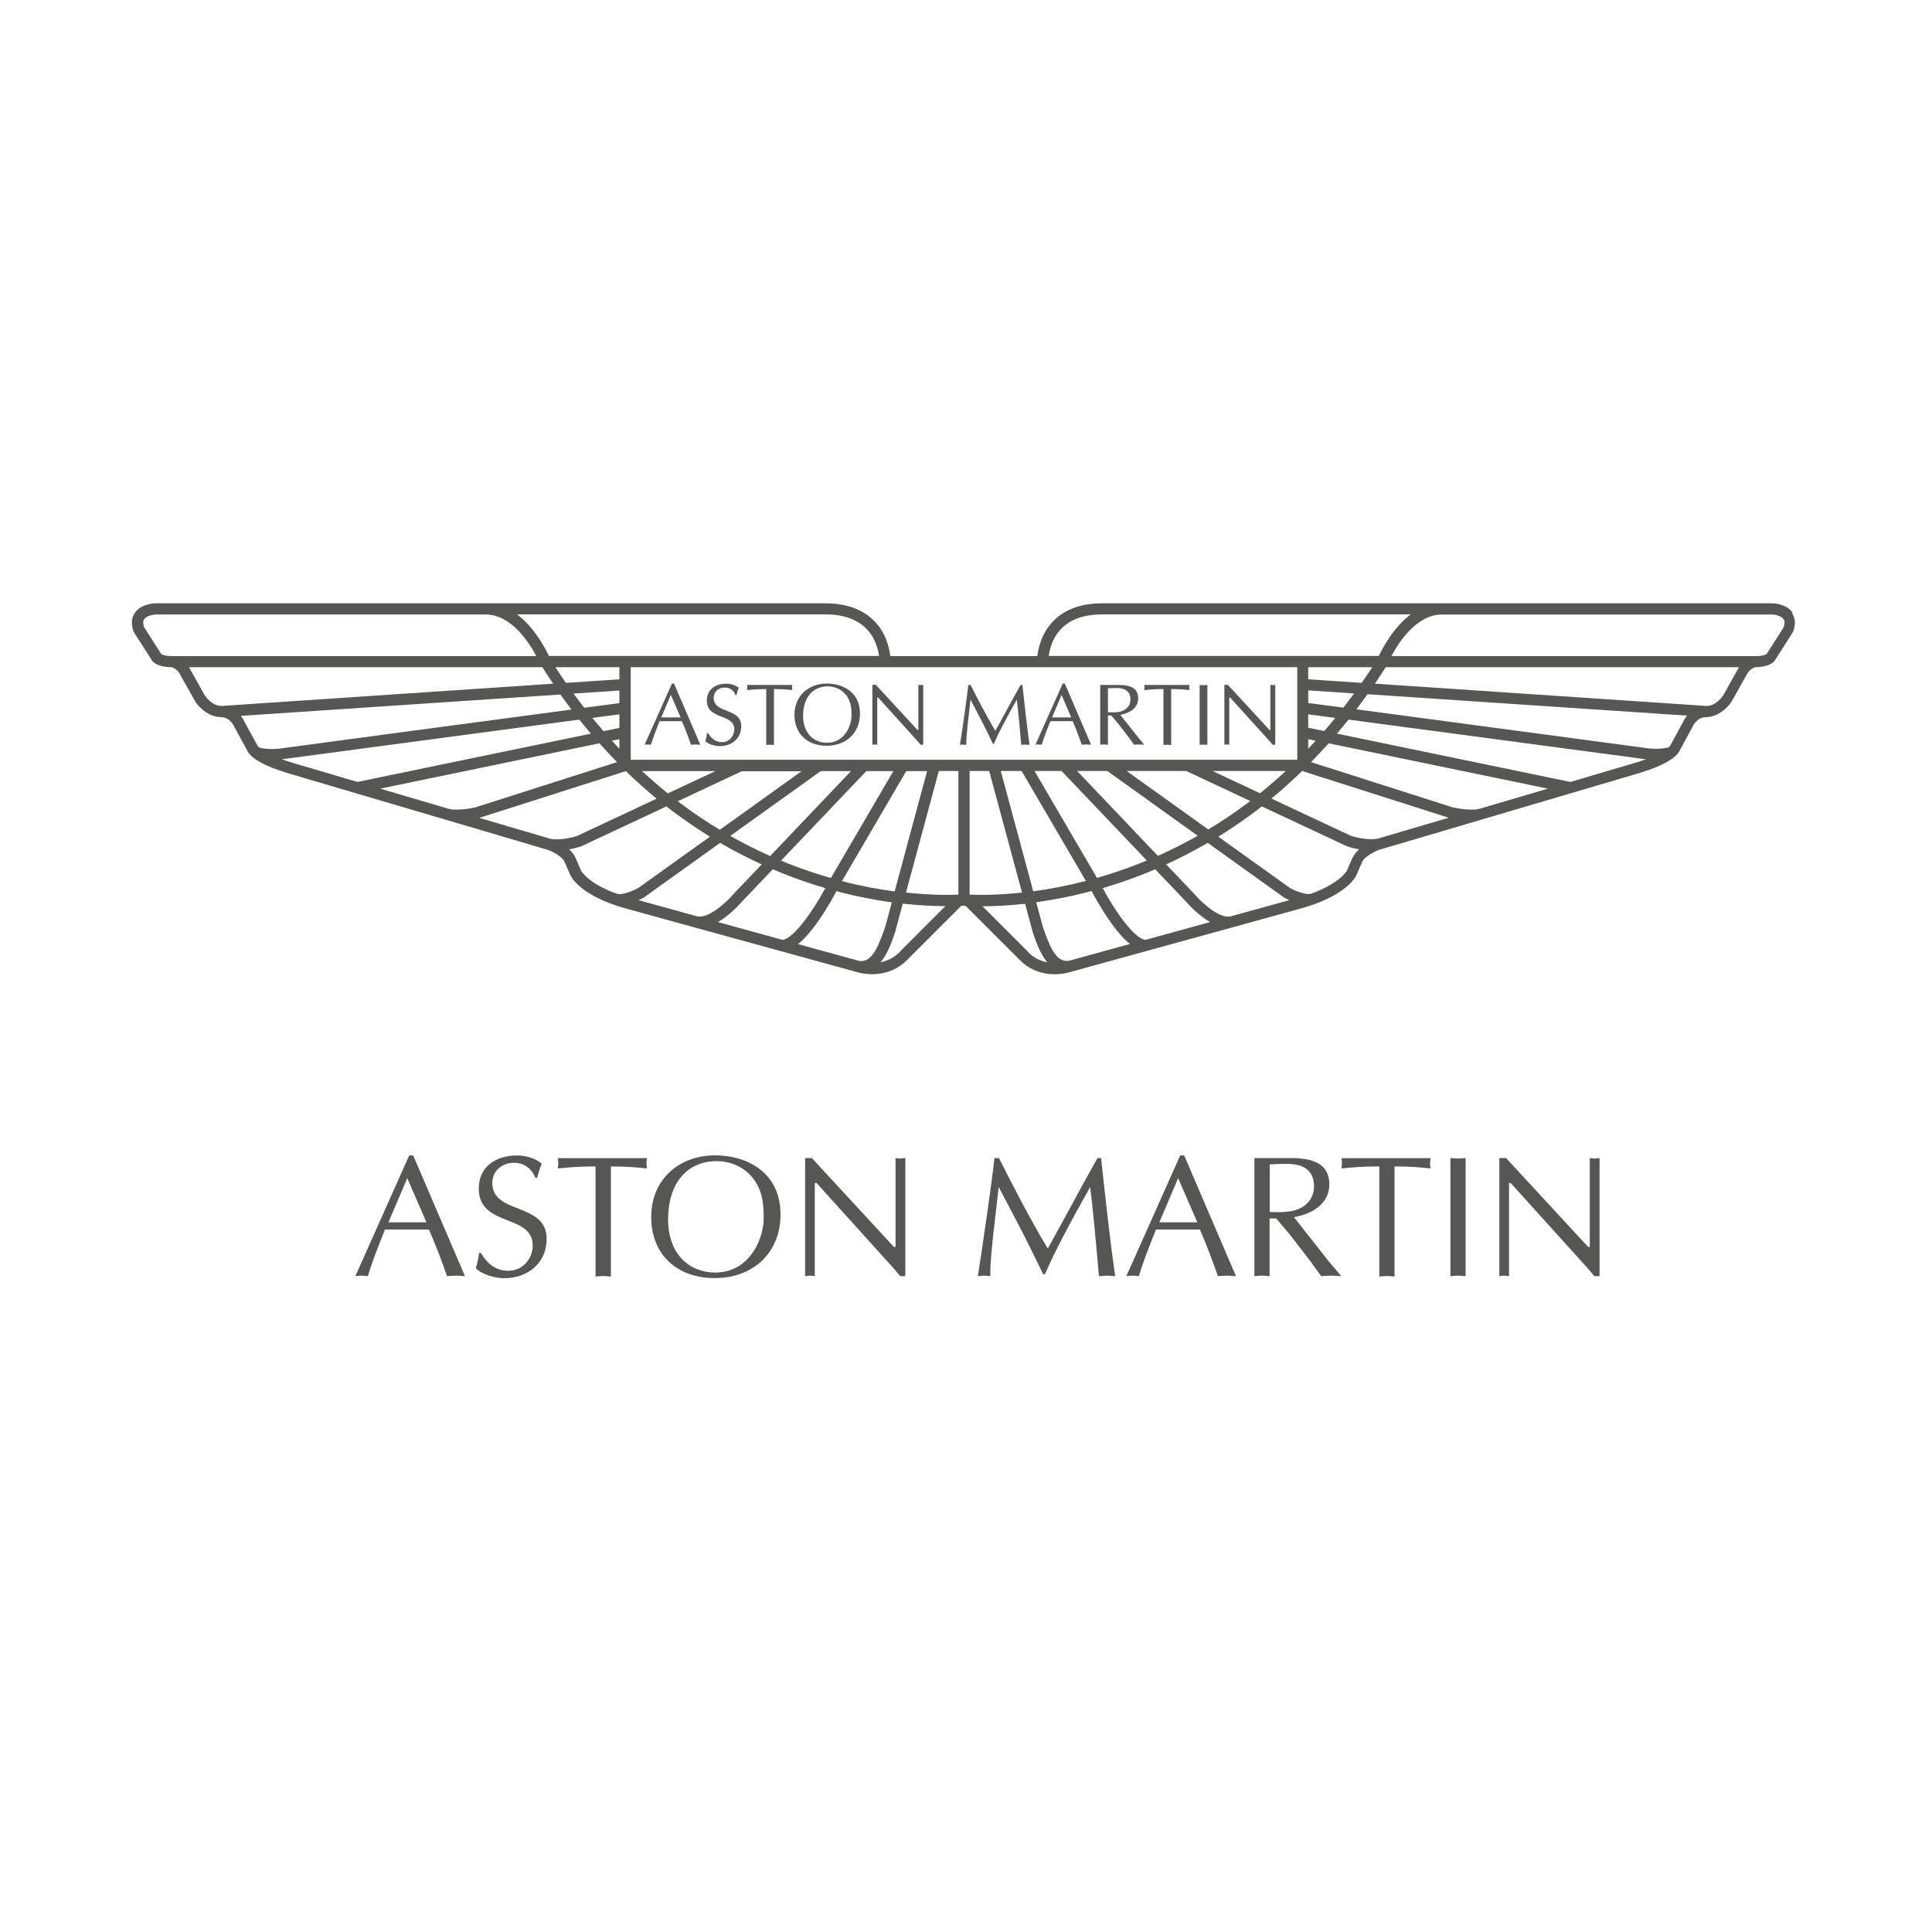 <?xml version="1.0" encoding="UTF-8"?><svg id="aston_martin" xmlns="http://www.w3.org/2000/svg" width="150" height="150" viewBox="0 0 150 150"><defs><style>.cls-1{fill:none;opacity:.75;}.cls-2{fill:#1d1d1b;}</style></defs><g class="cls-1"><path class="cls-2" d="m36.12,99.08c-.25-.01-.47-.04-.7-.04-.25,0-.48.03-.71.04-.39-1.11-.87-2.4-1.41-3.62h-3.41c-.47,1.18-.95,2.36-1.33,3.62-.19-.01-.34-.04-.5-.04-.17,0-.32.03-.47.04l4.18-9.37h.31l4.02,9.37Zm-4.5-7.61l-1.46,3.43h2.95l-1.49-3.43Z"/><path class="cls-2" d="m37.33,97.27c.52.86,1.13,1.39,2.17,1.39s1.86-.9,1.86-1.96c0-2.49-4.19-1.39-4.19-4.42,0-1.73,1.37-2.57,2.97-2.57.64,0,1.42.2,1.92.64-.16.35-.25.72-.36,1.1h-.13c-.28-.72-.87-1.17-1.66-1.17-.93,0-1.69.62-1.69,1.57,0,2.47,4.22,1.48,4.22,4.33,0,1.92-1.49,3.06-3.31,3.06-.66,0-1.73-.28-2.19-.78.13-.39.2-.79.26-1.19h.13Z"/><path class="cls-2" d="m47.42,99.11c-.21-.01-.4-.04-.59-.04-.2,0-.4.03-.59.04v-8.55c-1.35,0-2.17.08-2.93.16.01-.13.04-.27.04-.4s-.03-.25-.04-.4h6.92c-.01.15-.04.27-.04.4s.03.27.04.4c-.67-.08-1.61-.16-2.8-.16v8.55Z"/><path class="cls-2" d="m50.56,94.49c0-2.94,2.18-4.79,4.96-4.79,2.52,0,5.08,1.37,5.08,4.58,0,2.99-2.12,4.95-5.11,4.95s-4.93-1.88-4.93-4.74m7.88-3.04c-.67-.84-1.72-1.3-2.79-1.3-2.36,0-3.78,1.79-3.78,4.51s1.66,4.14,3.66,4.14c2.83,0,3.85-2.92,3.76-4.4,0-1.11-.15-2.05-.85-2.95"/><path class="cls-2" d="m70.29,99.08h-.4c-.15-.19-.42-.51-.7-.82l-5.79-6.41h-.14v7.23c-.13-.01-.25-.04-.37-.04-.13,0-.25.03-.38.04v-9.17h.52l6.37,6.9h.13v-6.9c.12.01.24.04.38.04.12,0,.24-.03.38-.04v9.17Z"/><path class="cls-2" d="m85.49,89.91c.35,3.31.72,6.61,1.09,9.17-.24-.01-.43-.04-.63-.04-.21,0-.43.03-.63.04-.23-2.69-.5-5.59-.68-6.92-1.56,2.78-2.71,4.92-3.51,6.77h-.14l-.74-1.52c-.86-1.77-1.8-3.51-2.71-5.25-.29,2.61-.66,5.27-.66,6.92-.17-.01-.32-.04-.47-.04-.18,0-.32.03-.49.04.35-2.16,1.15-7.76,1.29-9.17h.35c1.07,2.13,2.36,4.65,3.79,7.03,1.27-2.29,2.51-4.63,3.86-7.03h.28Z"/><path class="cls-2" d="m95.97,99.08c-.26-.01-.47-.04-.7-.04-.25,0-.48.03-.71.04-.39-1.11-.87-2.4-1.4-3.62h-3.41c-.47,1.18-.95,2.36-1.33,3.62-.19-.01-.34-.04-.5-.04-.17,0-.32.03-.47.04l4.18-9.37h.31l4.02,9.37Zm-4.5-7.61l-1.46,3.43h2.95l-1.49-3.43Z"/><path class="cls-2" d="m97.4,89.91h2.84c2.06,0,2.97.68,2.97,2.04,0,1.55-1.39,2.31-2.75,2.55l2.76,3.5.64.75.26.33c-.28-.01-.52-.04-.78-.04s-.52.03-.76.04c-.3-.41-.57-.79-.85-1.17l-1.58-2.05-1.07-1.26h-.51v4.48c-.21-.01-.4-.04-.59-.04-.2,0-.4.03-.59.04v-9.17Zm1.18,4.18c.19.01,1.05.07,1.73-.07.98-.2,1.71-.87,1.71-1.92,0-.92-.47-1.53-1.47-1.69-.49-.08-1.41-.04-1.97-.01v3.69Z"/><path class="cls-2" d="m108.27,99.11c-.21-.01-.4-.04-.59-.04-.2,0-.4.03-.59.04v-8.55c-1.35,0-2.17.08-2.94.16.01-.13.04-.27.04-.4s-.03-.25-.04-.4h6.92c-.01.15-.04.27-.04.4s.02.27.04.4c-.67-.08-1.61-.16-2.8-.16v8.55Z"/><path class="cls-2" d="m112.61,89.91c.19.01.39.04.59.04.19,0,.37-.03.59-.04v9.17c-.22-.01-.4-.04-.59-.04-.2,0-.4.03-.59.04v-9.17Z"/><path class="cls-2" d="m124.18,99.08h-.4c-.15-.19-.42-.51-.7-.82l-5.79-6.41h-.13v7.23c-.13-.01-.25-.04-.37-.04-.13,0-.26.03-.38.04v-9.17h.52l6.37,6.9h.13v-6.9c.12.01.24.04.38.04.12,0,.24-.03.38-.04v9.17Z"/><path class="cls-2" d="m139.19,47.58c-.47-.69-1.47-.74-1.58-.74h-52.02c-1.64,0-2.92.46-3.81,1.38-.92.94-1.17,2.1-1.24,2.72h-11.42c-.07-.62-.32-1.79-1.24-2.72-.89-.91-2.18-1.38-3.81-1.38H12.05c-.11,0-1.11.05-1.58.74-.12.17-.23.42-.23.76,0,.19.03.41.12.66.01.03.03.06.04.09l1.4,2.19c.08.12.42.51,1.52.52.09.03.41.14.6.46.01.02,1.23,2.19,1.23,2.19,0,0,0,.02.01.02.03.05.78,1.19,2,1.21,0,0,0,0,0,0,0,0,0,0,.01,0,.7,0,1.02.73,1.03.76,0,.01.01.03.02.04,0,0,.95,1.74.97,1.79.02.06.06.12.12.2.03.04.06.08.1.12.33.36,1.1.87,2.84,1.41,0,0,2.29.67,5.32,1.57,0,0,0,0,0,0,5.87,1.73,14.54,4.28,14.95,4.41.42.15,1.14.53,1.31.93,0,0,.45,1.03.45,1.03.07.16.78,1.56,4.08,2.53,0,0,2.42.67,5.48,1.51h0c5.16,1.42,12.14,3.34,12.5,3.44.23.08,2.4.79,4.09-.89l4.11-4.11s.04-.05.06-.07l-.02.02s.04-.04.12-.05c.04,0,.08,0,.1,0,.02,0,.06,0,.1,0,.08.02.11.05.12.05l-.02-.02s.04.05.06.07l4.11,4.11c1.69,1.69,3.85.97,4.09.89.02,0,7.22-1.99,12.5-3.44t0,0h0c3.06-.84,5.47-1.51,5.47-1.51.26-.08.51-.16.74-.24.03,0,.05-.02.08-.03t0,0c2.6-.94,3.2-2.11,3.26-2.25,0,0,.45-1.04.45-1.04.17-.39.89-.77,1.31-.93.02,0,8.95-2.64,14.95-4.41,0,0,0,0,0,0,3.03-.89,5.32-1.57,5.32-1.57,1.75-.54,2.51-1.05,2.85-1.41.04-.04.07-.08.1-.12.06-.08.1-.15.12-.2.03-.05.97-1.79.97-1.79,0-.01.01-.03.02-.04.01-.03.34-.76,1.03-.76,0,0,0,0,.01,0,0,0,0,0,0,0,1.22-.01,1.97-1.16,2-1.21,0,0,.01-.02.01-.02,0,0,1.22-2.17,1.23-2.19.2-.32.51-.44.6-.46,1.09-.01,1.43-.4,1.51-.51,0,0,1.4-2.2,1.4-2.2.02-.03.03-.06.04-.09.09-.25.12-.47.12-.66,0-.34-.11-.59-.23-.76Zm-56.79,1.23c.72-.74,1.8-1.11,3.19-1.11h23.94c-1.34,1-2.18,2.6-2.48,3.23h-25.63c.07-.52.29-1.42.99-2.12Zm19.17,7.7v-1.05l2.1.28c-.28.35-.57.69-.86,1.02l-1.24-.26Zm.58,1c-.19.21-.38.41-.58.62v-.74l.58.12Zm-.58-2.93v-.98l3.56.24c-.27.37-.55.74-.83,1.1-1.27-.17-2.24-.3-2.73-.36Zm0-1.84v-.94h4.97c-.27.41-.54.82-.82,1.22l-4.15-.28Zm-37.5-5.04c1.39,0,2.46.37,3.19,1.11.7.71.92,1.61.99,2.12h-25.63c-.3-.63-1.14-2.23-2.48-3.23h23.94Zm-17.22,9.06c-.29-.34-.58-.68-.86-1.02l2.1-.28v1.05l-1.24.26Zm1.24.63v.74c-.19-.2-.39-.41-.58-.62l.58-.12Zm-2.73-2.44c-.28-.36-.56-.73-.83-1.1l3.56-.24v.98c-.5.07-1.46.19-2.73.36Zm-1.42-1.93c-.28-.4-.55-.8-.82-1.22h4.97v.94l-4.15.28Zm-30.55-2.08c-.6,0-.82-.13-.87-.16-.15-.24-1.15-1.81-1.34-2.1-.04-.12-.06-.24-.06-.33,0-.11.02-.2.07-.27.19-.28.72-.36.89-.37h25.63c1.98,0,3.36,2.16,3.93,3.23H13.38Zm3.8,3.87c-.71,0-1.22-.72-1.28-.8-.02-.03-1.22-2.18-1.22-2.18,0,0,0,0,0-.01,0,0,0-.01-.01-.02h27.43c.27.43.55.86.84,1.28l-25.75,1.73Zm2.89,3.19s-.06-.08-.06-.08v.03s0,0,0,0c0-.02-.02-.05-.03-.06,0,0-.96-1.77-.98-1.8-.03-.07-.13-.28-.31-.51l24.81-1.66c.28.4.57.78.86,1.17-7.51,1-22.71,3.03-22.73,3.04-.65.06-1.37,0-1.56-.12Zm2.46,1.17c-.24-.07-.45-.15-.65-.22l23.09-3.08c.29.37.59.73.9,1.09l-18.13,3.75-5.22-1.54Zm12.31,3.63h0l-5.33-1.57,17.02-3.52c.45.5.9.99,1.37,1.46-2.2.7-10.98,3.51-11.02,3.52-.4.09-1.51.26-2.03.11Zm7.7,2.27h0l-5.34-1.57,11.38-3.63c.77.75,1.57,1.46,2.39,2.14-3.09,1.45-6.16,2.89-6.19,2.9-.17.05-1.4.42-2.24.17Zm21.96,3.1c-.34-.1-.69-.2-1.03-.31-.96-.31-1.91-.65-2.84-1.04,2.57-2.7,5.93-6.23,6.62-6.95h2.1l-4.85,8.3Zm5.85-8.3h1.62c-.43,1.58-1.69,6.27-2.52,9.34-1.22-.16-2.6-.41-4.09-.8,1.02-1.75,4.31-7.37,4.99-8.54Zm-10.57,6.59c-1.05-.47-2.09-.99-3.09-1.56l7.02-5.03h2.35l-6.27,6.59Zm-3.91-2.04c-.97-.58-1.91-1.21-2.83-1.89-.14-.11-.29-.22-.43-.32l4.97-2.33h4.64c-1.4,1-3.92,2.81-6.35,4.55Zm-4.03-2.82c-.68-.55-1.35-1.13-2-1.73h5.69c-1,.47-2.32,1.09-3.69,1.73Zm-3.94,7.8c-2.26-.81-2.78-1.78-2.8-1.81,0-.02-.44-1.02-.44-1.02-.11-.24-.28-.45-.48-.63.5-.09.87-.21.9-.22.02,0,.03-.01.05-.02l6.6-3.09c.27.21.54.42.82.62.83.61,1.69,1.19,2.56,1.73-2.94,2.1-5.54,3.97-5.56,3.98-.47.26-1.31.58-1.63.45Zm6.2,1.74l-4.53-1.25c.19-.09.33-.16.4-.2.01,0,.03-.02.04-.03l5.89-4.22c1.05.61,2.13,1.17,3.23,1.67l-2.23,2.34s0,.01-.01.02c-.44.51-1.9,1.91-2.8,1.67Zm6.64,1.83l-5.01-1.38c.92-.53,1.67-1.37,1.82-1.54,0,0,1.04-1.09,2.44-2.56,1.06.45,2.15.86,3.25,1.21.28.09.56.17.83.25-.95,1.76-2.46,3.94-3.33,4.02Zm5.86,1.61l-4.65-1.28c.52-.42,1.09-1.08,1.71-1.99.58-.85,1.05-1.7,1.27-2.12,1.57.42,3.02.69,4.3.87-.31,1.16-.52,1.94-.53,1.95-.64,1.87-1.14,2.78-2.1,2.58Zm3.25-.67c-.47.47-1,.7-1.49.8.56-.67.9-1.66,1.16-2.44,0,0,0-.02,0-.03l.56-2.08c1.36.15,2.49.19,3.31.19-1.11,1.11-3.55,3.55-3.55,3.55Zm4.55-4.45c-.66.03-2.1.05-4.07-.16l2.55-9.44h1.52v9.6Zm-25.44-10.47v-7.19h51.75v7.19h-51.75Zm31.35.87h2.1c.69.72,4.05,4.25,6.62,6.95-.93.39-1.88.73-2.84,1.04-.35.11-.69.21-1.03.31l-4.85-8.3Zm3.99,8.54c-1.49.38-2.87.64-4.09.8-.83-3.06-2.09-7.75-2.52-9.34h1.62c.68,1.17,3.97,6.79,4.99,8.54Zm-.69-8.54h2.35l7.02,5.03c-1.01.57-2.04,1.09-3.09,1.56l-6.27-6.59Zm3.84,0h4.64l4.97,2.33c-.14.11-.29.22-.43.32-.92.68-1.86,1.31-2.83,1.89-2.43-1.74-4.95-3.55-6.35-4.55Zm6.68,0h5.69c-.65.6-1.32,1.18-2,1.73-1.37-.64-2.7-1.26-3.69-1.73Zm-18.86,9.6v-9.6h1.52l2.55,9.44c-1.97.21-3.41.19-4.07.16Zm4.55,4.45s-2.43-2.43-3.55-3.55c.82,0,1.94-.04,3.31-.19l.56,2.08s0,.02,0,.03c.26.77.6,1.77,1.16,2.44-.49-.1-1.01-.32-1.49-.8Zm3.25.67c-.96.2-1.46-.71-2.1-2.58,0,0-.21-.78-.53-1.95,1.28-.18,2.73-.45,4.3-.87.22.42.69,1.26,1.27,2.12.62.91,1.19,1.58,1.71,1.99-2.53.7-4.46,1.23-4.65,1.28Zm5.86-1.61c-.87-.07-2.38-2.25-3.33-4.02.27-.08.55-.16.83-.25,1.1-.35,2.19-.75,3.25-1.21,1.4,1.47,2.43,2.55,2.44,2.56.15.17.9,1.01,1.82,1.54-1.66.46-3.41.94-5.01,1.38Zm6.64-1.83h0c-.9.25-2.36-1.16-2.8-1.67,0,0,0-.01-.01-.02l-2.23-2.34c1.1-.5,2.18-1.06,3.23-1.67l5.89,4.22s.03.02.04.03c.07.04.21.11.4.2-.98.27-2.63.72-4.53,1.25Zm9.44-4.58s-.4.92-.44,1.02c-.01.03-.54,1-2.8,1.81-.33.12-1.16-.19-1.63-.45-.02-.01-2.63-1.88-5.56-3.98.87-.54,1.73-1.12,2.56-1.73.28-.2.55-.41.82-.62l6.6,3.09s.03.01.05.02c.03.01.4.13.9.22-.2.18-.38.39-.48.63Zm2.12-1.49c-.84.25-2.07-.12-2.24-.17-.03-.01-3.09-1.45-6.19-2.9.82-.67,1.61-1.39,2.39-2.14l11.38,3.63c-2.54.75-4.61,1.36-5.34,1.57Zm7.7-2.27h0c-.52.15-1.63-.02-2.03-.11-.04-.01-8.82-2.82-11.02-3.52.46-.47.92-.96,1.37-1.46l17.02,3.52c-1.72.51-3.57,1.05-5.33,1.57Zm12.3-3.63s-2.23.66-5.21,1.54l-18.13-3.75c.3-.36.6-.72.9-1.09l23.09,3.08c-.2.07-.41.14-.65.22Zm3.52-3.09s-.98,1.8-.98,1.8c0,.01-.02.04-.03.06h0s.01-.03.01-.03c0,0-.02.03-.06.08-.19.12-.92.18-1.56.12-.02,0-15.22-2.03-22.73-3.04.29-.38.58-.77.86-1.17l24.81,1.66c-.18.23-.28.43-.31.51Zm4.34-4.26s0,0,0,.01c0,0-1.21,2.15-1.22,2.18-.06.08-.57.8-1.28.8l-25.75-1.73c.28-.42.56-.85.84-1.28h27.43s0,.01-.01.02Zm3.5-3.14c-.06.1-1.3,2.03-1.34,2.1-.05.03-.27.16-.87.16h-28.26c.57-1.08,1.96-3.23,3.93-3.23h25.63c.18,0,.7.09.89.37.05.07.07.16.07.27,0,.1-.02.21-.06.33Z"/><path class="cls-2" d="m54.36,57.82c-.13,0-.24-.02-.35-.02-.13,0-.24.01-.36.02-.2-.56-.44-1.22-.71-1.83h-1.73c-.24.6-.48,1.2-.67,1.83-.1,0-.17-.02-.25-.02-.09,0-.16.01-.24.02l2.12-4.75h.16l2.04,4.75Zm-2.28-3.86l-.74,1.74h1.5l-.75-1.74Z"/><path class="cls-2" d="m54.97,56.91c.27.43.57.71,1.1.71s.94-.46.94-.99c0-1.26-2.13-.71-2.13-2.24,0-.88.69-1.31,1.51-1.31.33,0,.72.1.97.33-.08.18-.13.37-.18.56h-.07c-.14-.37-.44-.59-.84-.59-.47,0-.86.31-.86.8,0,1.25,2.14.75,2.14,2.2,0,.97-.75,1.55-1.68,1.55-.33,0-.88-.14-1.11-.39.07-.2.1-.4.13-.6h.07Z"/><path class="cls-2" d="m60.09,57.84c-.11,0-.2-.02-.3-.02-.1,0-.2.01-.3.02v-4.34c-.69,0-1.1.04-1.49.08,0-.07.02-.14.02-.2s-.01-.13-.02-.2h3.51c0,.07-.02.14-.02.2s.01.14.02.2c-.34-.04-.81-.08-1.42-.08v4.34Z"/><path class="cls-2" d="m61.68,55.5c0-1.49,1.11-2.43,2.51-2.43,1.28,0,2.58.69,2.58,2.32,0,1.51-1.07,2.51-2.59,2.51s-2.5-.95-2.5-2.41m4-1.54c-.34-.43-.87-.66-1.41-.66-1.2,0-1.92.91-1.92,2.28s.84,2.1,1.86,2.1c1.44,0,1.95-1.48,1.9-2.23,0-.56-.08-1.04-.43-1.5"/><path class="cls-2" d="m71.68,57.82h-.21c-.07-.09-.21-.26-.35-.41l-2.94-3.25h-.07v3.66c-.07,0-.13-.02-.19-.02-.07,0-.13.01-.19.02v-4.65h.27l3.23,3.5h.07v-3.5c.06,0,.12.02.19.02.06,0,.12-.02.19-.02v4.65Z"/><path class="cls-2" d="m79.38,53.18c.18,1.68.37,3.35.55,4.65-.12,0-.22-.02-.32-.02-.11,0-.22.01-.32.02-.12-1.37-.25-2.83-.35-3.51-.79,1.41-1.37,2.49-1.78,3.43h-.07l-.37-.77c-.44-.9-.91-1.78-1.37-2.66-.15,1.33-.33,2.67-.33,3.51-.09,0-.16-.02-.24-.02-.09,0-.16.01-.25.02.18-1.09.58-3.94.65-4.65h.18c.54,1.08,1.2,2.36,1.92,3.56.65-1.16,1.27-2.35,1.96-3.56h.14Z"/><path class="cls-2" d="m84.7,57.82c-.13,0-.24-.02-.35-.02-.13,0-.24.01-.36.02-.2-.56-.44-1.22-.71-1.83h-1.73c-.24.6-.48,1.2-.67,1.83-.09,0-.17-.02-.25-.02-.09,0-.16.01-.24.02l2.12-4.75h.16l2.04,4.75Zm-2.28-3.86l-.74,1.74h1.49l-.75-1.74Z"/><path class="cls-2" d="m85.42,53.18h1.44c1.05,0,1.51.35,1.51,1.03,0,.79-.71,1.17-1.39,1.29l1.4,1.77.32.38.13.17c-.14,0-.27-.02-.39-.02s-.26.01-.39.02c-.15-.21-.29-.4-.43-.59l-.8-1.04-.54-.64h-.26v2.27c-.11,0-.2-.02-.3-.02s-.2.01-.3.02v-4.65Zm.6,2.12c.09,0,.53.03.88-.03.5-.1.87-.44.87-.97,0-.47-.24-.77-.75-.86-.25-.04-.71-.02-1,0v1.87Z"/><path class="cls-2" d="m90.93,57.84c-.11,0-.2-.02-.3-.02-.1,0-.2.01-.3.02v-4.34c-.69,0-1.1.04-1.49.08,0-.07.02-.14.02-.2s-.02-.13-.02-.2h3.51c0,.07-.02.14-.02.2s.01.14.02.2c-.34-.04-.81-.08-1.42-.08v4.34Z"/><path class="cls-2" d="m93.14,53.18c.09,0,.2.02.3.02.09,0,.19-.02.3-.02v4.65c-.11,0-.2-.02-.3-.02-.1,0-.2.01-.3.02v-4.65Z"/><path class="cls-2" d="m99,57.82h-.2c-.07-.09-.21-.26-.35-.41l-2.94-3.25h-.07v3.66c-.07,0-.13-.02-.19-.02-.07,0-.13.01-.19.02v-4.65h.27l3.23,3.5h.07v-3.5c.06,0,.12.02.19.02.06,0,.12-.02.19-.02v4.65Z"/></g></svg>